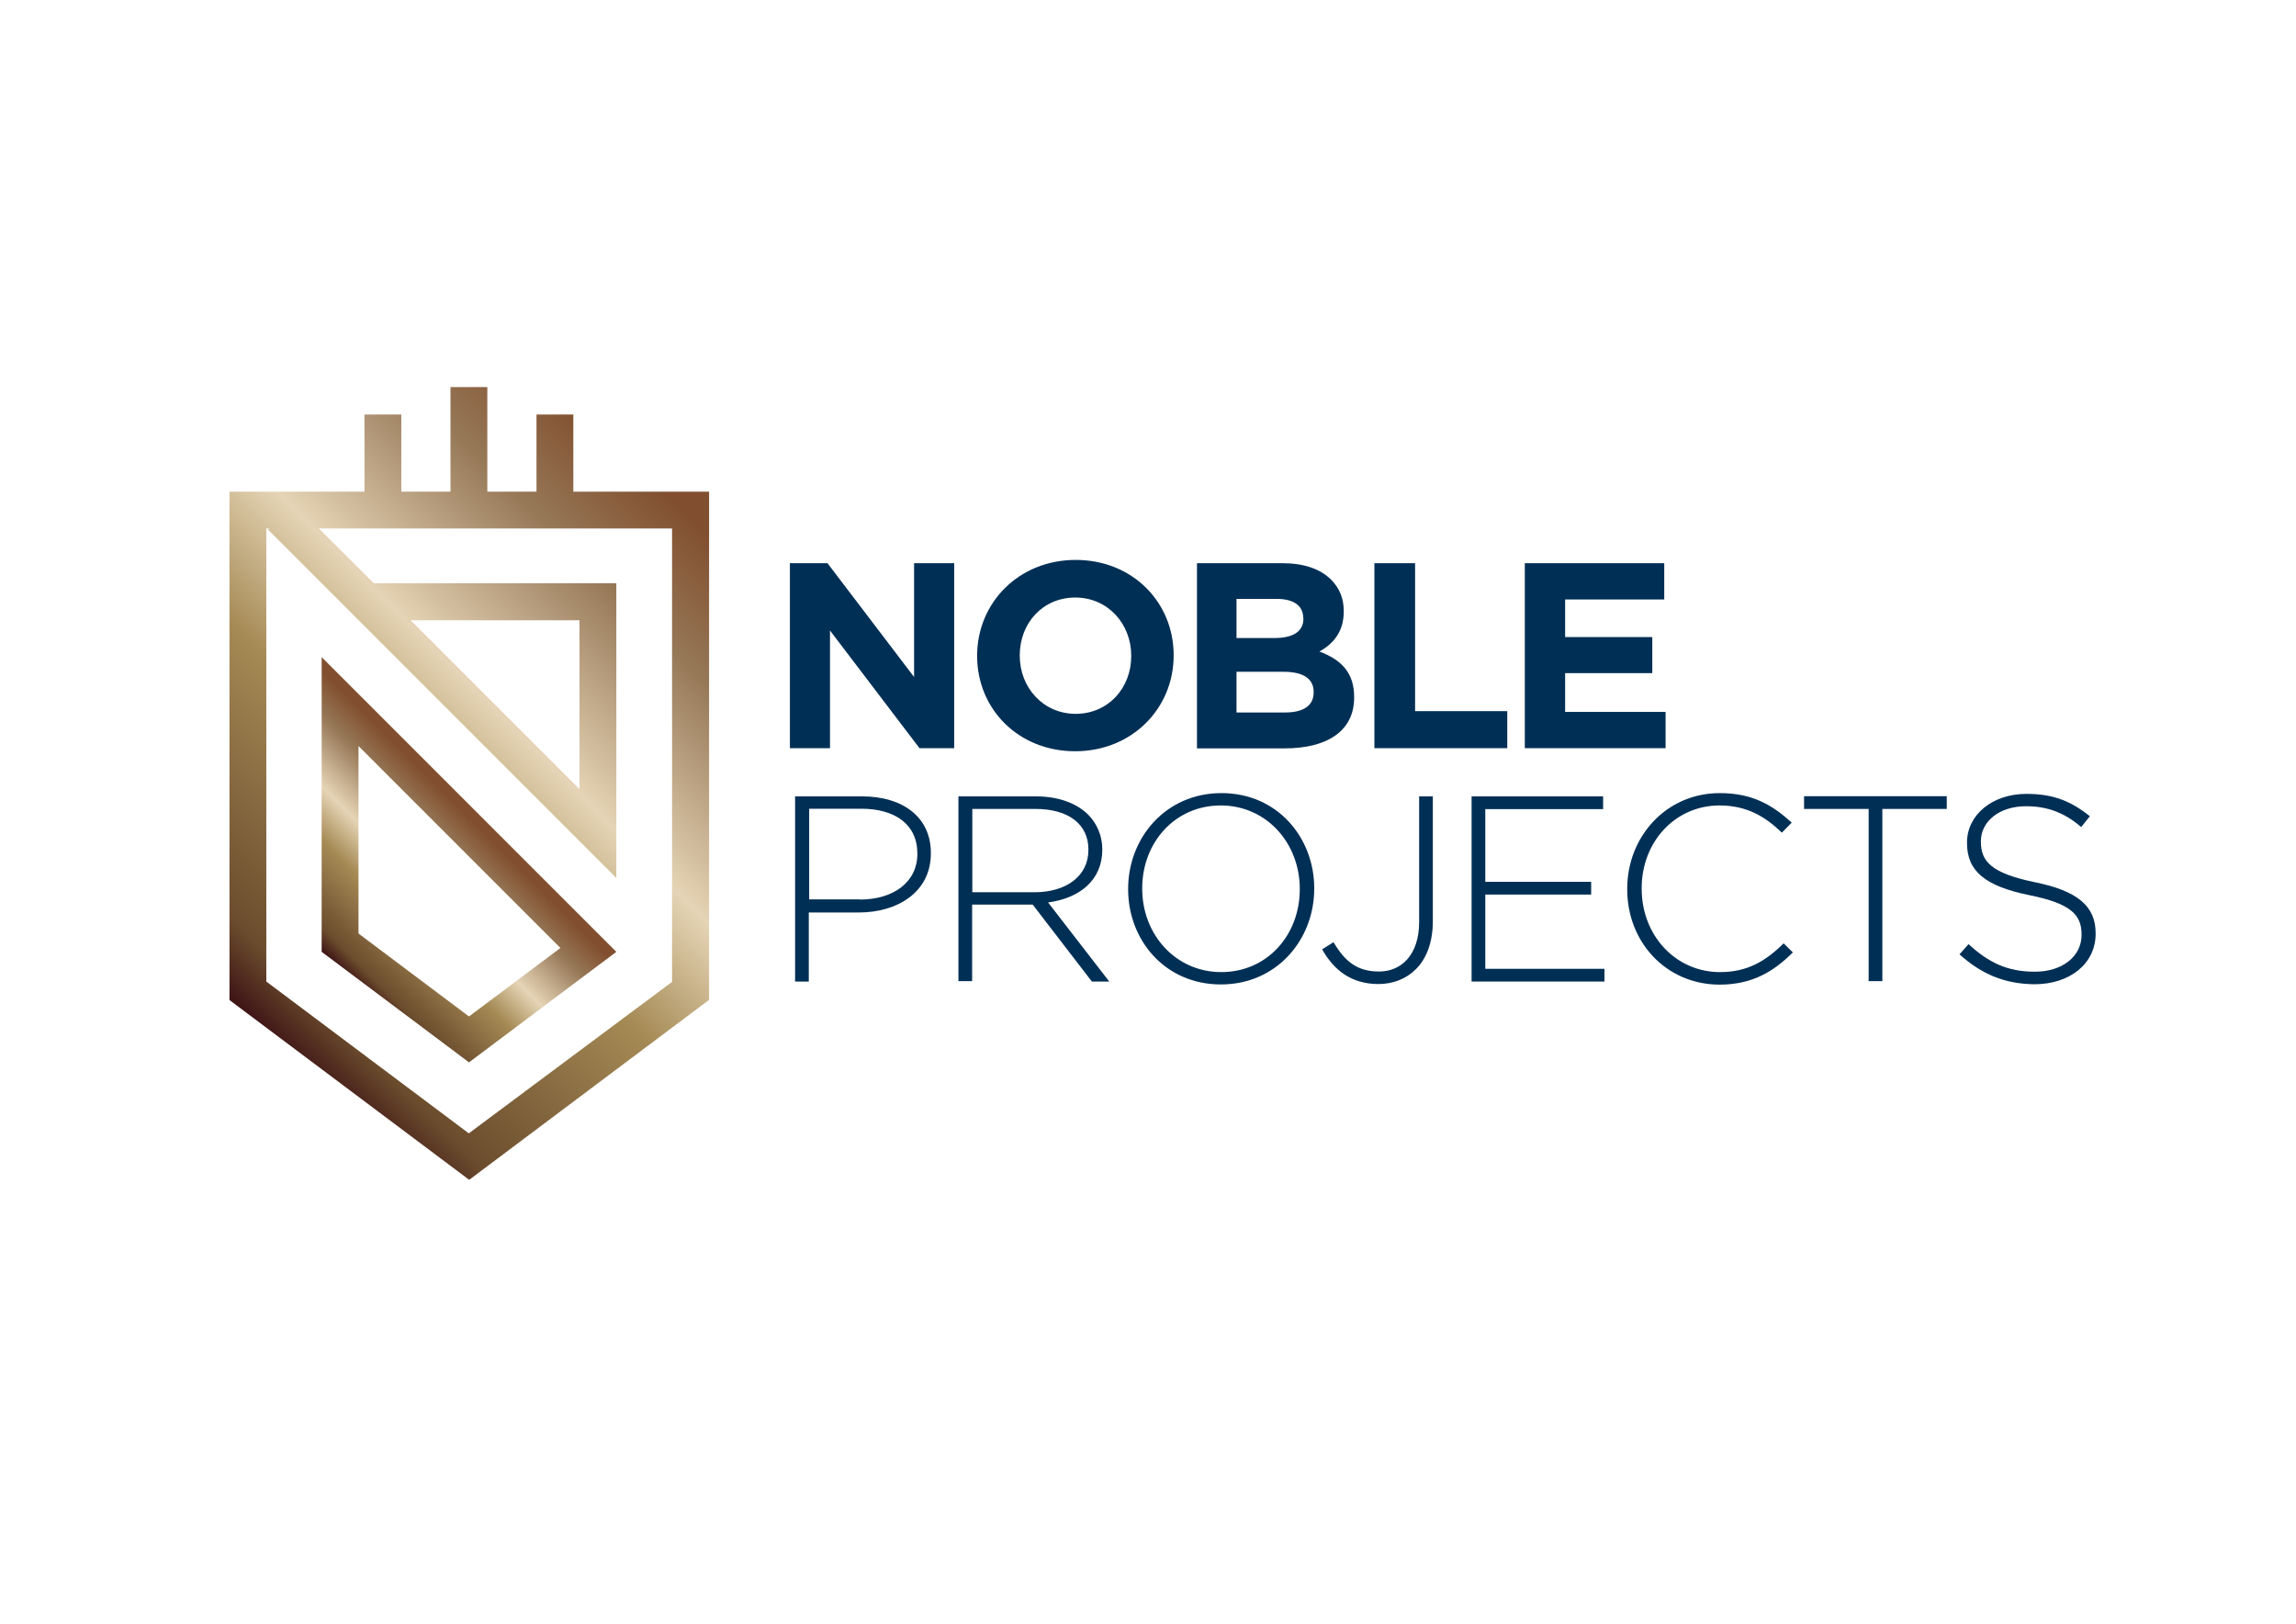 <?xml version="1.0" encoding="utf-8"?>
<!-- Generator: Adobe Illustrator 19.0.0, SVG Export Plug-In . SVG Version: 6.00 Build 0)  -->
<svg version="1.1" id="Layer_1" xmlns="http://www.w3.org/2000/svg" xmlns:xlink="http://www.w3.org/1999/xlink" x="0px" y="0px"
	 viewBox="0 0 1190.6 841.9" style="enable-background:new 0 0 1190.6 841.9;" xml:space="preserve">
<style type="text/css">
	.st0{fill:#002F55;}
	.st1{fill:url(#SVGID_1_);}
	.st2{fill:url(#SVGID_2_);}
</style>
<g>
	<g>
		<path class="st0" d="M409.6,292h19.5L474,351V292h20.8v95.9h-18l-46.4-61v61h-20.8V292z"/>
		<path class="st0" d="M506.7,340.2v-0.3c0-27.3,21.5-49.6,51.1-49.6c29.6,0,50.8,22.1,50.8,49.3v0.3c0,27.3-21.5,49.6-51.1,49.6
			C528,389.5,506.7,367.5,506.7,340.2z M586.6,340.2v-0.3c0-16.4-12.1-30.1-29-30.1c-17,0-28.8,13.4-28.8,29.9v0.3
			c0,16.4,12.1,30.1,29,30.1S586.6,356.7,586.6,340.2z"/>
		<path class="st0" d="M620.6,292h44.5c11,0,19.6,3,25.1,8.5c4.4,4.4,6.6,9.7,6.6,16.3v0.3c0,10.8-5.8,16.9-12.6,20.7
			c11.1,4.2,18,10.7,18,23.6v0.3c0,17.5-14.3,26.3-35.9,26.3h-45.6V292z M675.8,320.4c0-6.3-4.9-9.9-13.8-9.9h-20.8v20.3h19.5
			c9.3,0,15.2-3,15.2-10.1V320.4z M665.6,348.3h-24.4v21.1h25.1c9.3,0,14.9-3.3,14.9-10.4v-0.3C681.2,352.3,676.4,348.3,665.6,348.3
			z"/>
		<path class="st0" d="M712.7,292h21.1v76.7h47.8v19.2h-68.9V292z"/>
		<path class="st0" d="M790.7,292H863v18.8h-51.4v19.5h45.2V349h-45.2v20.1h52.1v18.8h-73V292z"/>
		<path class="st0" d="M412.3,412.9h34.8c21.1,0,35.6,10.8,35.6,29.3v0.3c0,20.1-17.4,30.6-37.4,30.6h-25.9v35.8h-7.1V412.9z
			 M445.8,466.4c17.8,0,29.9-9.3,29.9-23.6v-0.3c0-15.2-11.8-23.2-29-23.2h-27.1v47H445.8z"/>
		<path class="st0" d="M497,412.9h40.3c11.8,0,21.2,3.7,27,9.5c4.5,4.5,7.3,11,7.3,17.8v0.3c0,16-11.9,25.2-28.1,27.4l31.7,41h-9
			L535.5,469h-31.4v39.7H497V412.9z M536.5,462.6c16,0,27.9-8.1,27.9-21.9v-0.3c0-12.9-10.1-21-27.5-21h-32.7v43.2H536.5z"/>
		<path class="st0" d="M585,461.1v-0.3c0-26.2,19.3-49.6,48.4-49.6s48.1,23.2,48.1,49.3v0.3c0,26.2-19.3,49.6-48.4,49.6
			C604,510.4,585,487.3,585,461.1z M674,461.1v-0.3c0-23.7-17.3-43.2-41-43.2c-23.7,0-40.7,19.2-40.7,42.9v0.3
			c0,23.7,17.3,43.2,41,43.2C657.1,504,674,484.8,674,461.1z"/>
		<path class="st0" d="M685.6,492.2l5.9-3.7c5.9,10,12.3,15.2,23.6,15.2c11.8,0,20.8-8.9,20.8-25.6v-65.2h7.1v64.7
			c0,11.1-3.4,19.6-8.8,24.9c-5.1,5.1-11.9,7.7-19.6,7.7C700.4,510.1,691.5,502.7,685.6,492.2z"/>
		<path class="st0" d="M763.1,412.9h68.2v6.6h-61.1v37.7h54.9v6.6h-54.9v38.5H832v6.6h-68.9V412.9z"/>
		<path class="st0" d="M843.8,461.1v-0.3c0-27.1,20.3-49.6,48-49.6c17.1,0,27.4,6.3,37.3,15.3l-5.1,5.2c-8.4-8.1-18-14.1-32.3-14.1
			c-23,0-40.4,18.8-40.4,42.9v0.3c0,24.3,17.7,43.2,40.6,43.2c13.8,0,23.3-5.3,33-14.9l4.8,4.7c-10.1,10-21.1,16.7-38.1,16.7
			C864.1,510.4,843.8,488.6,843.8,461.1z"/>
		<path class="st0" d="M968.9,419.4h-33.4v-6.6h74v6.6h-33.4v89.3h-7.1V419.4z"/>
		<path class="st0" d="M1016.1,494.8l4.7-5.3c10.5,9.7,20.3,14.3,34.4,14.3c14.4,0,24.2-8.1,24.2-19v-0.3c0-10.1-5.3-16-27.1-20.4
			c-23-4.7-32.3-12.5-32.3-27v-0.3c0-14.2,13-25.2,30.8-25.2c14,0,23.2,3.8,32.9,11.6l-4.5,5.6c-9-7.8-18.1-10.8-28.6-10.8
			c-14.1,0-23.4,8.1-23.4,18.1v0.3c0,10.1,5.2,16.3,28,21c22.2,4.5,31.5,12.5,31.5,26.4v0.3c0,15.5-13.3,26.2-31.8,26.2
			C1039.4,510.1,1027.6,505.1,1016.1,494.8z"/>
	</g>
</g>
<g>
	<linearGradient id="SVGID_1_" gradientUnits="userSpaceOnUse" x1="166.764" y1="493.535" x2="243.185" y2="417.114">
		<stop  offset="5.618000e-003" style="stop-color:#401617"/>
		<stop  offset="8.427000e-002" style="stop-color:#6B4C2D"/>
		<stop  offset="0.382" style="stop-color:#A58A55"/>
		<stop  offset="0.562" style="stop-color:#E5D4B5"/>
		<stop  offset="0.803" style="stop-color:#967857"/>
		<stop  offset="0.955" style="stop-color:#814F2F"/>
	</linearGradient>
	<path class="st1" d="M166.8,493.5l76.4,57.3l76.4-57.3L166.8,340.7V493.5z M185.9,386.8l104.7,104.7L243.2,527l-57.3-43V386.8z"/>
	<linearGradient id="SVGID_2_" gradientUnits="userSpaceOnUse" x1="115.251" y1="514.73" x2="371.364" y2="258.618">
		<stop  offset="5.618000e-003" style="stop-color:#401617"/>
		<stop  offset="8.427000e-002" style="stop-color:#6B4C2D"/>
		<stop  offset="0.382" style="stop-color:#A58A55"/>
		<stop  offset="0.562" style="stop-color:#E5D4B5"/>
		<stop  offset="0.803" style="stop-color:#967857"/>
		<stop  offset="0.955" style="stop-color:#814F2F"/>
	</linearGradient>
	<path class="st2" d="M297.3,254.9v-40h-19.1v40h-25.5v-54.2h-19.1v54.2h-25.5v-40h-19.1v40h-22.3h-15.9H119v263.6l124.3,93.2
		l124.4-93.3V254.9H297.3z M348.6,509l-105.5,78.6l-105-78.7V274h1.7l-0.9,0.5l27.9,27.9h0l152.8,152.8V317.1v-14.7H193.8L165.3,274
		h1.4h181.8V509z M212.9,321.6h87.6v87.6L212.9,321.6z"/>
</g>
</svg>
